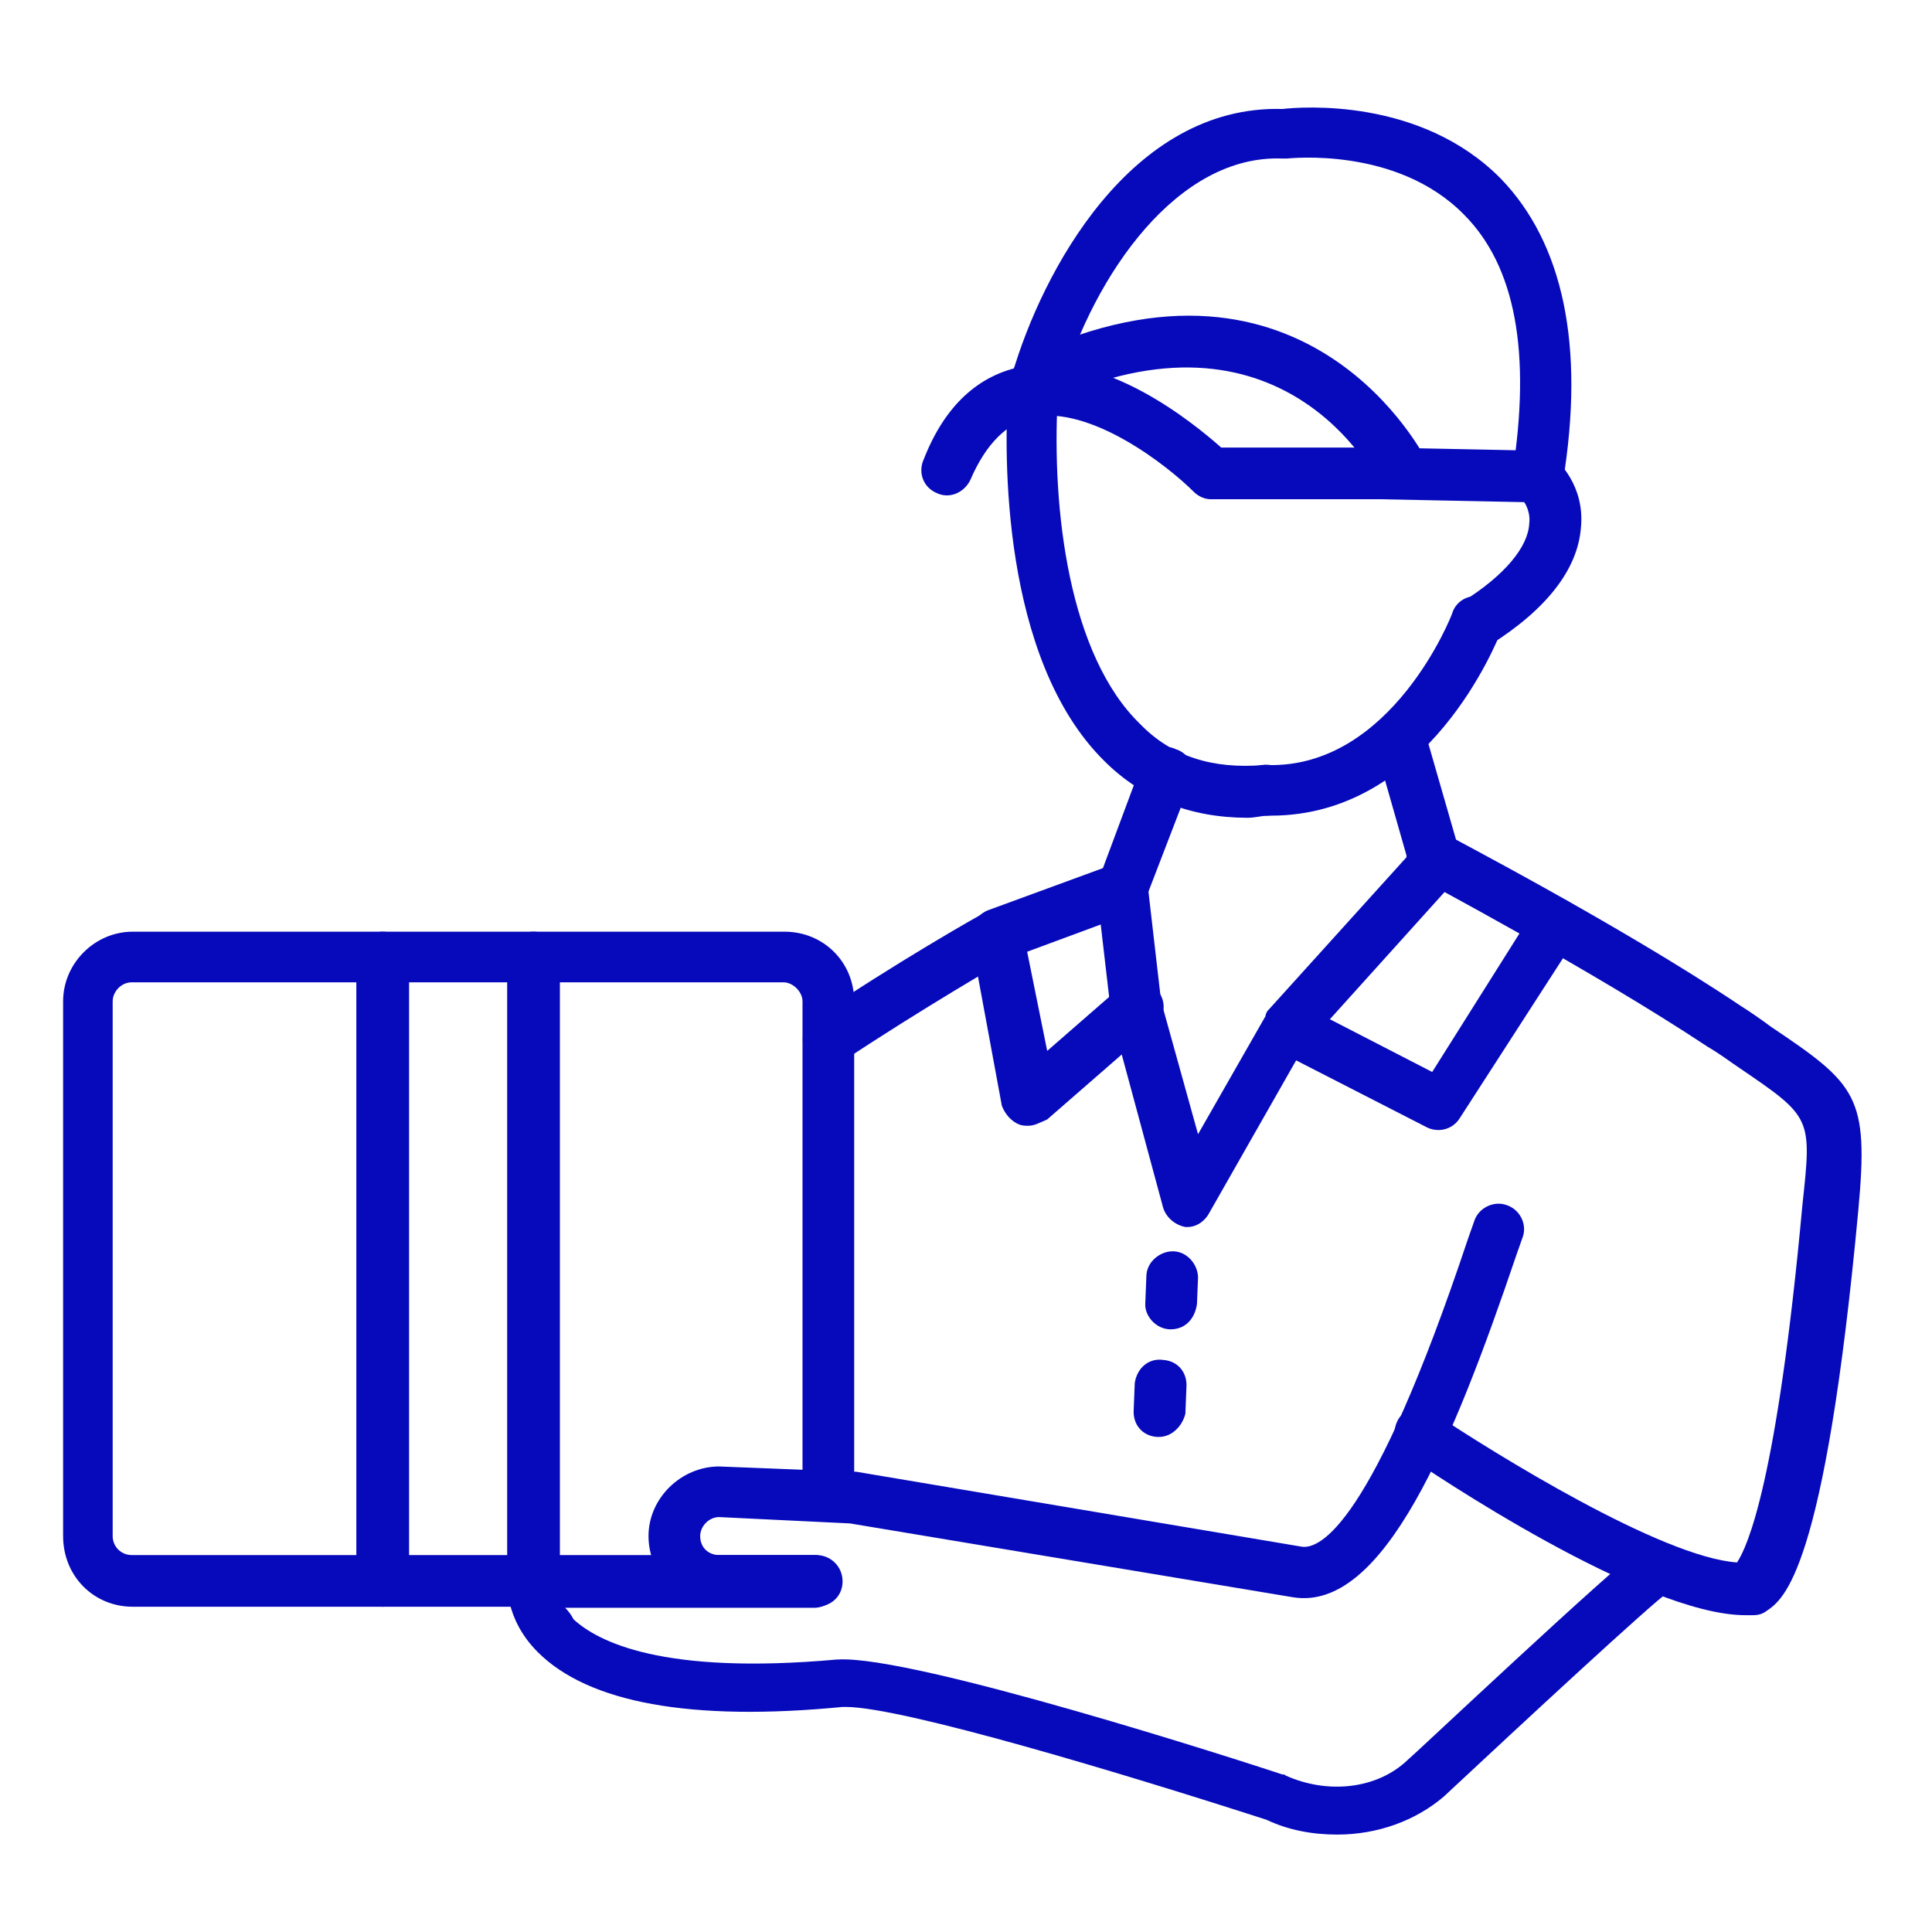 <svg version="1.0" preserveAspectRatio="xMidYMid meet" height="500" viewBox="0 0 375 375" zoomAndPan="magnify" width="500" xmlns:xlink="http://www.w3.org/1999/xlink" xmlns="http://www.w3.org/2000/svg"><defs><clipPath id="a2e019d134"><path clip-rule="nonzero" d="M 98 299 L 327 299 L 327 356.32 L 98 356.32 Z M 98 299"></path></clipPath><clipPath id="7aec2c7a51"><path clip-rule="nonzero" d="M 12.25 180 L 166 180 L 166 312 L 12.25 312 Z M 12.25 180"></path></clipPath></defs><path fill-rule="evenodd" fill-opacity="1" d="M 286.793 125.77 C 284.949 125.77 283.516 124.949 282.492 123.516 C 281.059 121.266 281.672 118.195 283.926 116.762 C 292.113 111.645 296.617 106.117 296.824 101.613 C 297.23 98.539 294.98 96.289 294.98 96.289 C 292.934 94.652 292.727 91.172 294.57 89.121 C 296.414 87.281 299.688 86.871 301.738 88.918 C 302.352 89.531 307.672 94.242 306.855 102.43 C 306.242 110.414 300.305 118.195 289.246 125.156 C 288.43 125.566 287.609 125.77 286.793 125.77 Z M 286.793 125.77" fill="#070abb"></path><path fill-rule="evenodd" fill-opacity="1" d="M 246.664 158.32 C 246.461 158.32 246.051 158.32 245.844 158.32 C 242.98 158.32 241.137 156.07 241.137 153.203 C 241.137 150.543 243.387 148.086 246.051 148.496 C 270.207 149.109 281.879 119.219 281.879 119.012 C 282.695 116.352 285.766 114.918 288.43 116.148 C 290.887 116.965 292.32 120.035 291.297 122.699 C 290.68 124.133 277.375 158.32 246.664 158.32 Z M 246.664 158.32" fill="#070abb"></path><path fill-rule="evenodd" fill-opacity="1" d="M 242.16 158.73 C 231.105 158.73 221.688 155.047 214.316 147.676 C 194.254 127.816 194.867 87.691 195.688 75.816 C 195.688 75.609 195.688 75.203 195.688 74.996 C 195.891 73.973 196.301 72.949 196.504 72.539 C 202.238 52.887 219.434 20.336 248.918 21.152 C 252.602 20.742 275.734 18.902 291.297 34.664 C 303.375 47.152 307.672 67.012 303.375 93.422 C 302.965 96.289 300.508 97.926 297.848 97.723 C 294.98 97.105 293.137 94.855 293.547 91.988 C 297.23 68.445 294.16 51.656 284.129 41.625 C 271.027 28.32 250.145 30.773 249.734 30.773 C 249.531 30.773 249.324 30.773 248.918 30.773 C 228.648 29.957 212.473 53.09 205.922 75.203 C 205.516 75.816 205.516 76.43 205.309 77.043 C 204.082 99.156 207.562 127.203 221.277 140.512 C 227.418 146.855 235.402 149.312 245.23 148.496 C 248.098 148.086 250.348 150.133 250.758 153 C 250.965 155.863 248.918 158.117 246.051 158.32 C 245.027 158.32 243.594 158.73 242.16 158.73 Z M 242.16 158.73" fill="#070abb"></path><path fill-rule="evenodd" fill-opacity="1" d="M 298.258 97.516 L 267.957 96.902 C 265.09 96.902 263.246 94.652 263.246 91.785 C 263.246 88.918 265.5 86.871 268.367 86.871 L 298.664 87.484 C 301.531 87.484 303.375 89.738 303.375 92.602 C 303.375 95.059 301.121 97.516 298.258 97.516 Z M 298.258 97.516" fill="#070abb"></path><path fill-rule="evenodd" fill-opacity="1" d="M 272.254 96.902 C 270.207 96.902 268.57 95.676 267.75 94.035 C 266.934 92.602 248.918 56.777 203.262 78.066 C 200.805 79.297 197.938 78.066 196.711 75.609 C 195.688 72.949 196.711 70.289 199.371 69.059 C 254.035 43.469 276.758 89.121 276.965 89.531 C 278.191 91.988 276.965 94.855 274.711 96.082 C 273.688 96.902 273.074 96.902 272.254 96.902 Z M 272.254 96.902" fill="#070abb"></path><path fill-rule="evenodd" fill-opacity="1" d="M 267.957 96.902 L 234.996 96.902 C 233.766 96.902 232.539 96.289 231.719 95.469 C 226.805 90.555 211.859 78.684 200.395 80.934 C 195.48 82.164 191.387 86.051 188.316 93.219 C 187.09 95.676 184.223 96.902 181.766 95.676 C 179.309 94.652 178.082 91.785 179.309 89.121 C 183.402 78.684 189.953 72.746 198.555 71.105 C 214.316 67.832 231.719 82.164 237.043 86.871 L 267.957 86.871 C 270.824 86.871 273.074 89.121 273.074 91.988 C 273.074 94.855 270.824 96.902 267.957 96.902 Z M 267.957 96.902" fill="#070abb"></path><path fill-rule="evenodd" fill-opacity="1" d="M 338.793 313.508 C 318.934 313.508 277.578 285.664 272.871 282.387 C 270.617 280.953 270.004 277.883 271.438 275.426 C 272.871 273.176 275.941 272.766 278.191 274.199 C 289.863 281.977 322.414 302.246 337.156 303.27 C 339.203 300.199 344.934 287.504 349.848 233.867 C 351.691 216.875 351.691 216.875 337.562 207.25 C 335.723 206.023 333.879 204.59 331.422 203.156 C 308.902 188.211 275.941 170.809 275.734 170.605 C 273.074 169.375 272.254 166.305 273.688 163.848 C 274.711 161.188 277.988 160.367 280.445 161.801 C 280.648 162.008 314.227 179.41 337.77 195.172 C 340.02 196.605 342.066 198.039 343.707 199.266 C 360.492 210.527 362.746 212.781 360.699 234.891 C 354.148 305.316 346.164 310.434 342.887 312.688 C 342.066 313.301 341.25 313.508 340.227 313.508 C 339.406 313.508 339.203 313.508 338.793 313.508 Z M 338.793 313.508" fill="#070abb"></path><g clip-path="url(#a2e019d134)"><path fill-rule="evenodd" fill-opacity="1" d="M 259.562 356.09 C 254.852 356.09 250.145 355.27 245.844 353.223 C 218.617 344.422 175.215 331.316 164.16 331.316 C 163.953 331.316 163.953 331.316 163.543 331.316 C 134.062 334.184 114.203 330.5 104.379 320.672 C 97.828 314.121 98.441 306.953 98.441 306.34 C 98.645 303.883 100.691 301.836 103.148 301.836 L 158.016 301.836 C 160.68 301.836 163.137 304.09 163.137 306.953 C 163.137 309.82 160.68 312.074 158.016 312.074 L 109.699 312.074 C 110.316 312.688 110.93 313.508 111.34 314.324 C 116.047 318.625 128.535 325.176 162.52 322.105 C 162.52 322.105 162.727 322.105 162.727 322.105 C 177.465 321.285 241.547 341.965 248.918 344.422 C 249.324 344.422 249.324 344.422 249.531 344.625 C 257.719 348.309 267.344 347.285 273.277 341.555 C 273.688 341.348 313.609 303.68 318.73 300.402 C 320.98 298.969 324.051 299.992 325.484 302.246 C 326.918 304.496 326.098 307.57 323.848 309.004 C 320.777 311.051 295.801 334.184 280.238 348.719 C 274.711 353.43 267.344 356.09 259.562 356.09 Z M 259.562 356.09" fill="#070abb"></path></g><path fill-rule="evenodd" fill-opacity="1" d="M 230.492 238.164 C 230.285 238.164 230.285 238.164 230.082 238.164 C 228.035 237.758 226.395 236.324 225.781 234.48 L 215.547 196.605 C 215.547 196.402 215.547 196.195 215.547 195.785 L 212.883 172.855 C 212.883 172.039 212.883 171.219 213.293 170.605 L 221.688 148.086 C 222.508 145.629 225.781 144.195 228.238 145.422 C 230.898 146.242 232.332 149.312 231.105 151.77 L 222.914 173.062 L 225.371 194.355 L 232.539 220.148 L 245.641 197.219 C 245.641 197.219 245.641 197.219 245.641 197.016 C 245.844 196.605 245.844 196.402 246.051 196.195 L 273.074 166.305 L 266.934 144.809 C 265.91 142.148 267.75 139.484 270.207 138.461 C 272.871 137.645 275.734 139.484 276.555 141.941 L 283.516 166.102 C 284.129 167.738 283.516 169.375 282.492 170.809 L 258.129 197.836 L 277.988 208.07 L 297.848 176.543 C 299.281 174.289 302.352 173.473 304.602 175.109 C 306.855 176.543 307.672 179.613 306.035 181.867 L 283.312 217.078 C 281.879 219.332 279.012 219.945 276.758 218.715 L 251.578 205.82 L 234.789 235.301 C 233.973 236.938 232.332 238.164 230.492 238.164 Z M 230.492 238.164" fill="#070abb"></path><path fill-rule="evenodd" fill-opacity="1" d="M 199.578 218.512 C 199.168 218.512 198.555 218.512 197.938 218.309 C 196.301 217.691 195.074 216.258 194.457 214.621 L 188.52 182.48 C 187.906 180.227 189.34 177.77 191.594 176.746 L 216.16 167.738 C 218.617 166.922 221.484 167.945 222.508 170.605 C 223.734 173.062 222.301 175.93 219.844 177.156 L 199.371 184.73 L 203.262 203.977 L 217.594 191.488 C 219.434 189.852 222.508 189.852 224.555 192.102 C 226.395 194.148 226.395 197.219 223.938 199.266 L 203.262 217.285 C 201.828 217.898 200.805 218.512 199.578 218.512 Z M 199.578 218.512" fill="#070abb"></path><path fill-rule="evenodd" fill-opacity="1" d="M 158.426 311.867 L 139.59 311.867 C 131.812 311.867 125.875 305.523 125.875 298.152 C 125.875 290.781 132.223 284.641 139.59 284.641 L 165.59 285.664 C 165.797 285.664 165.797 285.664 166.207 285.664 L 252.602 300.199 C 256.082 300.812 266.316 296.309 284.949 240.418 L 286.176 236.938 C 286.996 234.48 289.863 233.047 292.32 233.867 C 294.98 234.684 296.414 237.551 295.594 240.008 L 294.367 243.488 C 282.082 279.727 268.57 312.891 250.965 310.027 L 164.977 295.695 L 139.59 294.465 C 137.543 294.465 135.906 296.309 135.906 298.152 C 135.906 300.402 137.543 301.836 139.59 301.836 L 158.426 301.836 C 161.293 301.836 163.543 304.09 163.543 306.953 C 163.543 309.82 161.293 311.867 158.426 311.867 Z M 158.426 311.867" fill="#070abb"></path><g clip-path="url(#7aec2c7a51)"><path fill-rule="evenodd" fill-opacity="1" d="M 103.559 311.867 L 25.762 311.867 C 18.188 311.867 12.25 305.93 12.25 298.152 L 12.25 194.355 C 12.25 186.984 18.391 180.84 25.762 180.84 L 152.285 180.84 C 159.859 180.84 165.797 186.777 165.797 194.355 L 165.797 290.371 C 165.797 293.031 163.543 295.285 160.883 295.285 C 158.016 295.285 155.766 293.031 155.766 290.371 L 155.766 194.355 C 155.766 192.512 153.922 190.668 152.078 190.668 L 25.559 190.668 C 23.508 190.668 21.871 192.512 21.871 194.355 L 21.871 298.152 C 21.871 300.199 23.508 301.836 25.559 301.836 L 103.148 301.836 C 106.016 301.836 108.266 304.09 108.266 306.953 C 108.266 309.82 106.426 311.867 103.559 311.867 Z M 103.559 311.867" fill="#070abb"></path></g><path fill-rule="evenodd" fill-opacity="1" d="M 103.559 311.867 C 100.691 311.867 98.441 309.617 98.441 306.75 L 98.441 185.961 C 98.441 183.094 100.691 180.84 103.559 180.84 C 106.426 180.84 108.676 183.094 108.676 185.961 L 108.676 306.953 C 108.266 309.82 106.426 311.867 103.559 311.867 Z M 74.281 311.867 C 71.418 311.867 69.164 309.617 69.164 306.75 L 69.164 185.961 C 69.164 183.094 71.418 180.84 74.281 180.84 C 77.148 180.84 79.402 183.094 79.402 185.961 L 79.402 306.953 C 79.402 309.82 77.148 311.867 74.281 311.867 Z M 74.281 311.867" fill="#070abb"></path><path fill-rule="evenodd" fill-opacity="1" d="M 160.883 206.637 C 159.039 206.637 157.605 205.82 156.582 204.387 C 155.152 202.133 155.766 198.859 158.016 197.629 C 172.961 187.395 190.57 177.359 190.773 177.359 C 193.023 175.93 196.301 176.746 197.734 179.41 C 199.168 181.66 198.145 184.73 195.688 186.164 C 195.48 186.164 178.285 196.195 163.543 206.023 C 162.727 206.227 161.906 206.637 160.883 206.637 Z M 160.883 206.637" fill="#070abb"></path><path fill-rule="evenodd" fill-opacity="1" d="M 227.215 258.023 C 224.348 258.023 222.098 255.363 222.301 252.906 L 222.508 247.789 C 222.508 244.922 225.168 242.875 227.625 242.875 C 230.492 242.875 232.539 245.535 232.539 247.992 L 232.332 253.109 C 231.922 255.977 230.082 258.023 227.215 258.023 Z M 227.215 258.023" fill="#070abb"></path><path fill-rule="evenodd" fill-opacity="1" d="M 224.965 278.906 C 224.965 278.906 224.555 278.906 224.555 278.906 C 221.688 278.703 219.844 276.449 220.051 273.582 L 220.254 268.465 C 220.664 265.598 222.914 263.551 225.781 263.961 C 228.648 264.168 230.492 266.418 230.285 269.285 L 230.082 274.402 C 229.469 276.859 227.418 278.906 224.965 278.906 Z M 224.965 278.906" fill="#070abb"></path></svg>